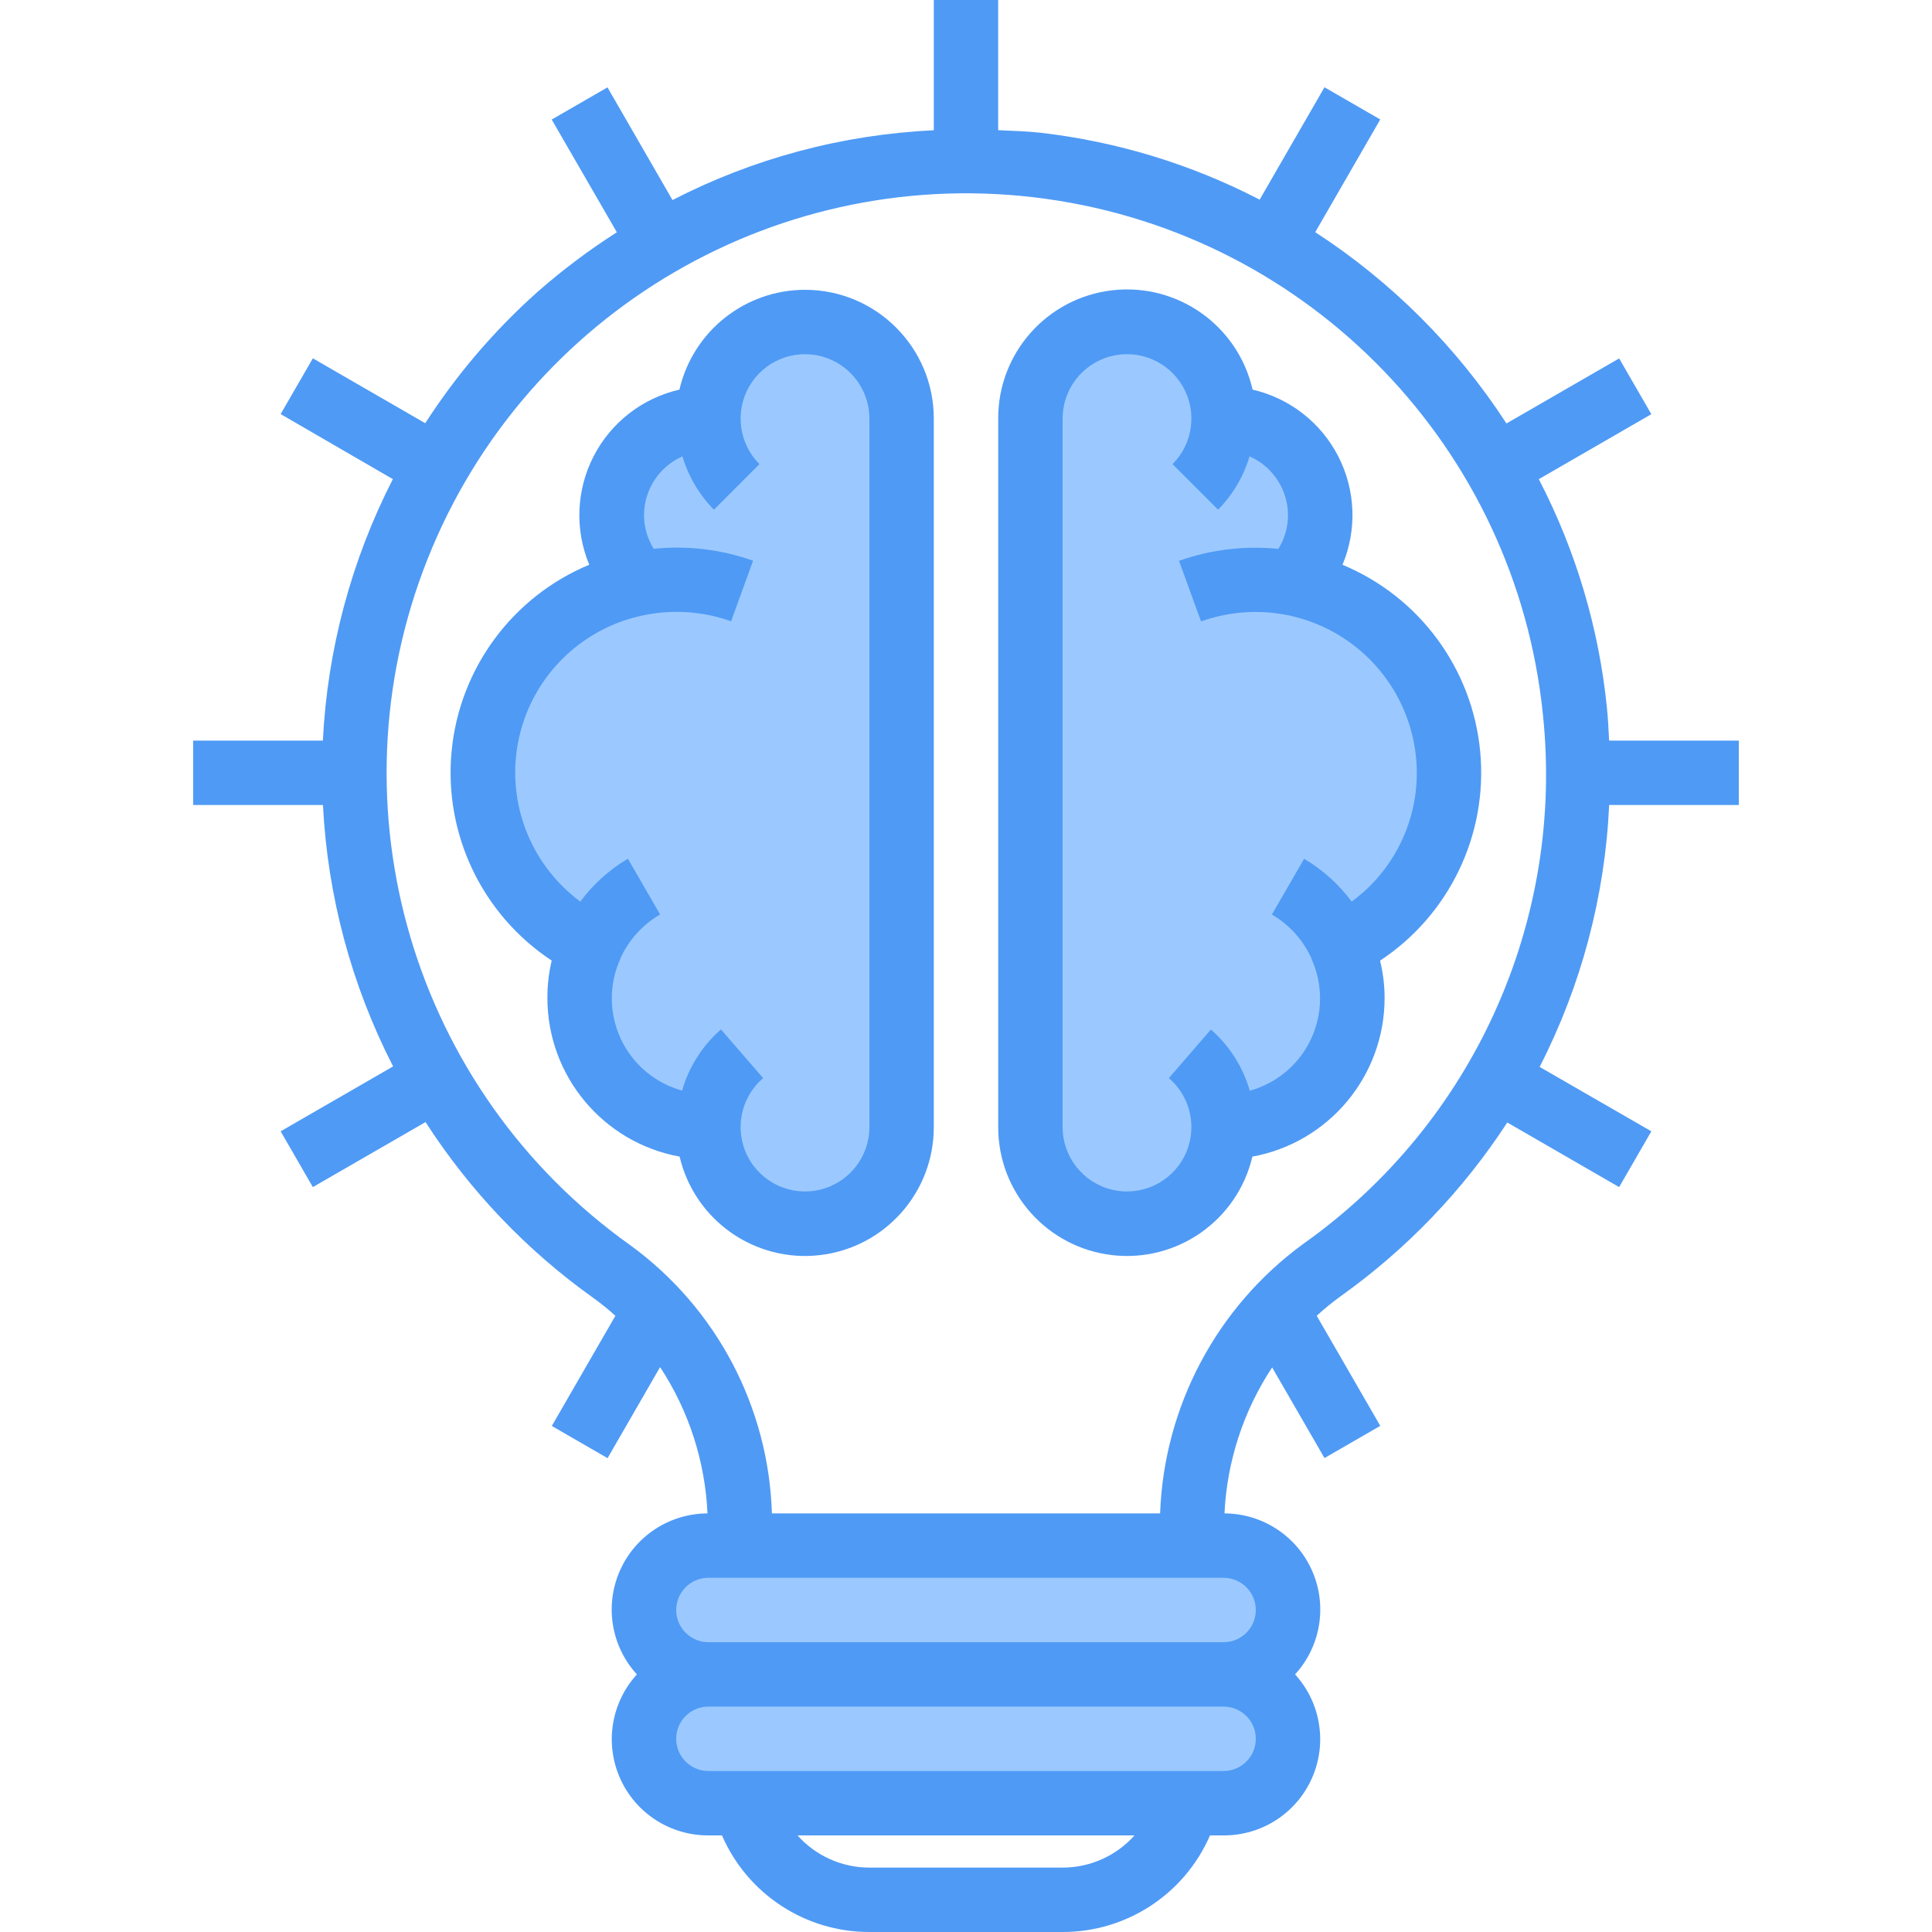 <svg height="480pt" viewBox="-48 0 480 480" width="480pt" xmlns="http://www.w3.org/2000/svg"><g fill="#9bc9ff"><path d="m176 104v176c0 13.254-10.746 24-24 24s-24-10.746-24-24c-17.672 0-32-14.328-32-32 .008-4.469.961-8.887 2.801-12.961-18.473-9.129-29.059-29.027-26.305-49.445 2.754-20.422 18.234-36.805 38.465-40.715-6.809-6.879-8.816-17.18-5.094-26.113 3.727-8.934 12.453-14.758 22.133-14.766h.078c0-13.211 10.711-23.922 23.922-23.922s23.922 10.711 23.922 23.922zm0 0"/><path d="m208 104v176c0 13.254 10.746 24 24 24s24-10.746 24-24c17.672 0 32-14.328 32-32-.008-4.469-.961-8.887-2.801-12.961 18.473-9.129 29.059-29.027 26.305-49.445-2.754-20.422-18.234-36.805-38.465-40.715 6.809-6.879 8.816-17.18 5.094-26.113-3.727-8.934-12.453-14.758-22.133-14.766h-.078c0-13.211-10.711-23.922-23.922-23.922s-23.922 10.711-23.922 23.922zm0 0"/><path d="m272 400c-.027-8.824-7.176-15.973-16-16h-128c-8.809.066-15.934 7.191-16 16 .027 8.824 7.176 15.973 16 16-8.809.066-15.934 7.191-16 16 .027 8.824 7.176 15.973 16 16h128c8.809-.066 15.934-7.191 16-16-.027-8.824-7.176-15.973-16-16 8.809-.066 15.934-7.191 16-16zm0 0"/></g><path d="m152 72c-14.898.012-27.828 10.285-31.199 24.801-9.195 2.102-16.996 8.156-21.312 16.543-4.32 8.387-4.719 18.254-1.09 26.961-19.094 7.945-32.25 25.781-34.203 46.375-1.953 20.59 7.613 40.582 24.875 51.977-.73 3.059-1.094 6.195-1.07 9.344.023 19.324 13.84 35.879 32.848 39.359 3.719 15.824 18.711 26.348 34.855 24.469 16.148-1.883 28.316-15.57 28.297-31.828v-176c0-17.672-14.328-32-32-32zm16 208c.008 7.398-5.059 13.836-12.25 15.57-7.195 1.734-14.637-1.691-18-8.281-3.363-6.59-1.773-14.625 3.852-19.434l-10.48-12.102c-4.613 4.031-7.965 9.309-9.656 15.199-6.703-1.844-12.262-6.527-15.215-12.82-2.953-6.293-3.004-13.559-.137-19.895v-.094c2.074-4.59 5.531-8.414 9.887-10.945l-8-13.855c-4.613 2.727-8.637 6.348-11.824 10.656-12.742-9.422-18.699-25.492-15.172-40.945 3.527-15.449 15.867-27.344 31.438-30.301 7.082-1.371 14.402-.82 21.199 1.598l5.457-15.047c-7.906-2.801-16.336-3.812-24.684-2.961-1.566-2.5-2.402-5.391-2.414-8.344.012-6.332 3.758-12.062 9.551-14.617 1.48 4.992 4.168 9.539 7.824 13.242l11.312-11.312c-5.121-5.121-6.164-13.043-2.543-19.316 3.621-6.27 11.004-9.328 17.996-7.453 6.996 1.875 11.859 8.215 11.859 15.457zm0 0" fill="#4f9af5"/><path d="m285.543 140.32c3.637-8.703 3.25-18.562-1.059-26.953-4.309-8.387-12.094-14.449-21.285-16.566-3.621-15.898-18.621-26.531-34.82-24.684-16.203 1.844-28.426 15.578-28.379 31.883v176c-.02 16.258 12.148 29.945 28.297 31.828 16.145 1.879 31.137-8.645 34.855-24.469 19.008-3.48 32.824-20.035 32.848-39.359.004-3.145-.375-6.277-1.129-9.328 17.262-11.395 26.832-31.387 24.879-51.977-1.953-20.594-15.109-38.43-34.207-46.375zm2.281 83.68c-3.191-4.301-7.211-7.918-11.824-10.641l-8 13.855c4.348 2.539 7.793 6.371 9.855 10.961v.098c2.863 6.332 2.812 13.602-.141 19.891-2.949 6.293-8.508 10.977-15.211 12.82-1.691-5.891-5.047-11.164-9.656-15.199l-10.449 12.07c5.625 4.809 7.215 12.844 3.852 19.434-3.363 6.59-10.805 10.016-18 8.281-7.191-1.734-12.258-8.172-12.25-15.57v-176c0-7.242 4.863-13.582 11.859-15.457 6.992-1.875 14.375 1.184 17.996 7.453 3.621 6.273 2.578 14.195-2.543 19.316l11.312 11.312c3.656-3.703 6.344-8.25 7.824-13.242 5.793 2.555 9.539 8.285 9.551 14.617 0 2.961-.832 5.863-2.398 8.375-8.348-.852-16.773.16-24.68 2.961l5.477 15.062c12.258-4.398 25.887-2.566 36.547 4.91 10.66 7.48 17.02 19.672 17.055 32.691.02 12.637-5.988 24.523-16.176 32zm0 0" fill="#4f9af5"/><path d="m384 200v-16h-32.223c-.129-2.711-.266-5.426-.539-8.152-1.996-19.832-7.742-39.105-16.926-56.801l27.961-16.145-8-13.855-28 16.16c-12.332-18.992-28.516-35.188-47.504-47.527l16.152-28-13.859-8-16.102 27.922c-16.977-8.793-35.41-14.426-54.402-16.617-3.543-.398-7.047-.465-10.566-.641v-32.344h-15.992v32.367c-22.633 1.047-44.777 6.957-64.922 17.336l-16.148-28-13.859 8 16.188 28c-6.984 4.461-13.613 9.449-19.832 14.922-10.676 9.547-20.02 20.484-27.777 32.52l-27.922-16.121-8 13.855 27.875 16.16c-10.328 20.18-16.254 42.32-17.387 64.961h-32.215v16h32.238c1.141 22.637 7.082 44.777 17.426 64.945l-27.938 16.125 8 13.859 28-16.152c10.996 17.07 25.137 31.895 41.672 43.68 1.914 1.379 3.75 2.863 5.496 4.445l-15.797 27.371 13.855 8 13.047-22.625c7.121 10.84 11.191 23.395 11.777 36.352-9.453.031-17.996 5.637-21.789 14.293-3.797 8.656-2.129 18.734 4.25 25.707-6.391 7.008-8.031 17.133-4.184 25.801 3.848 8.668 12.461 14.242 21.945 14.199h3.375c6.332 14.586 20.723 24.02 36.625 24h48c15.902.02 30.293-9.414 36.625-24h3.375c9.484.043 18.098-5.531 21.945-14.199 3.848-8.668 2.207-18.793-4.184-25.801 6.379-6.973 8.047-17.051 4.25-25.707-3.793-8.656-12.336-14.262-21.789-14.293.617-12.934 4.707-25.465 11.84-36.273l13.008 22.52 13.859-8-15.793-27.352c1.902-1.742 3.902-3.371 5.992-4.887 16.363-11.66 30.391-26.289 41.352-43.129l27.793 16.051 8-13.859-27.754-16c10.348-20.203 16.238-42.395 17.273-65.07zm-168 264h-48c-6.824 0-13.32-2.91-17.863-8h83.727c-4.543 5.09-11.039 8-17.863 8zm40-24h-128c-4.418 0-8-3.582-8-8s3.582-8 8-8h128c4.418 0 8 3.582 8 8s-3.582 8-8 8zm8-40c0 4.418-3.582 8-8 8h-128c-4.418 0-8-3.582-8-8s3.582-8 8-8h128c4.418 0 8 3.582 8 8zm11.816-90.977c-21.504 15.691-34.621 40.375-35.594 66.977h-96.445c-.805-26.434-13.777-51.016-35.145-66.602-54.078-38.441-74.891-108.855-50.398-170.52 24.492-61.66 87.941-98.609 153.66-89.473 65.715 9.133 116.684 61.988 123.426 127.992 5.445 51.41-17.312 101.75-59.504 131.625zm0 0" fill="#4f9af5"/></svg>